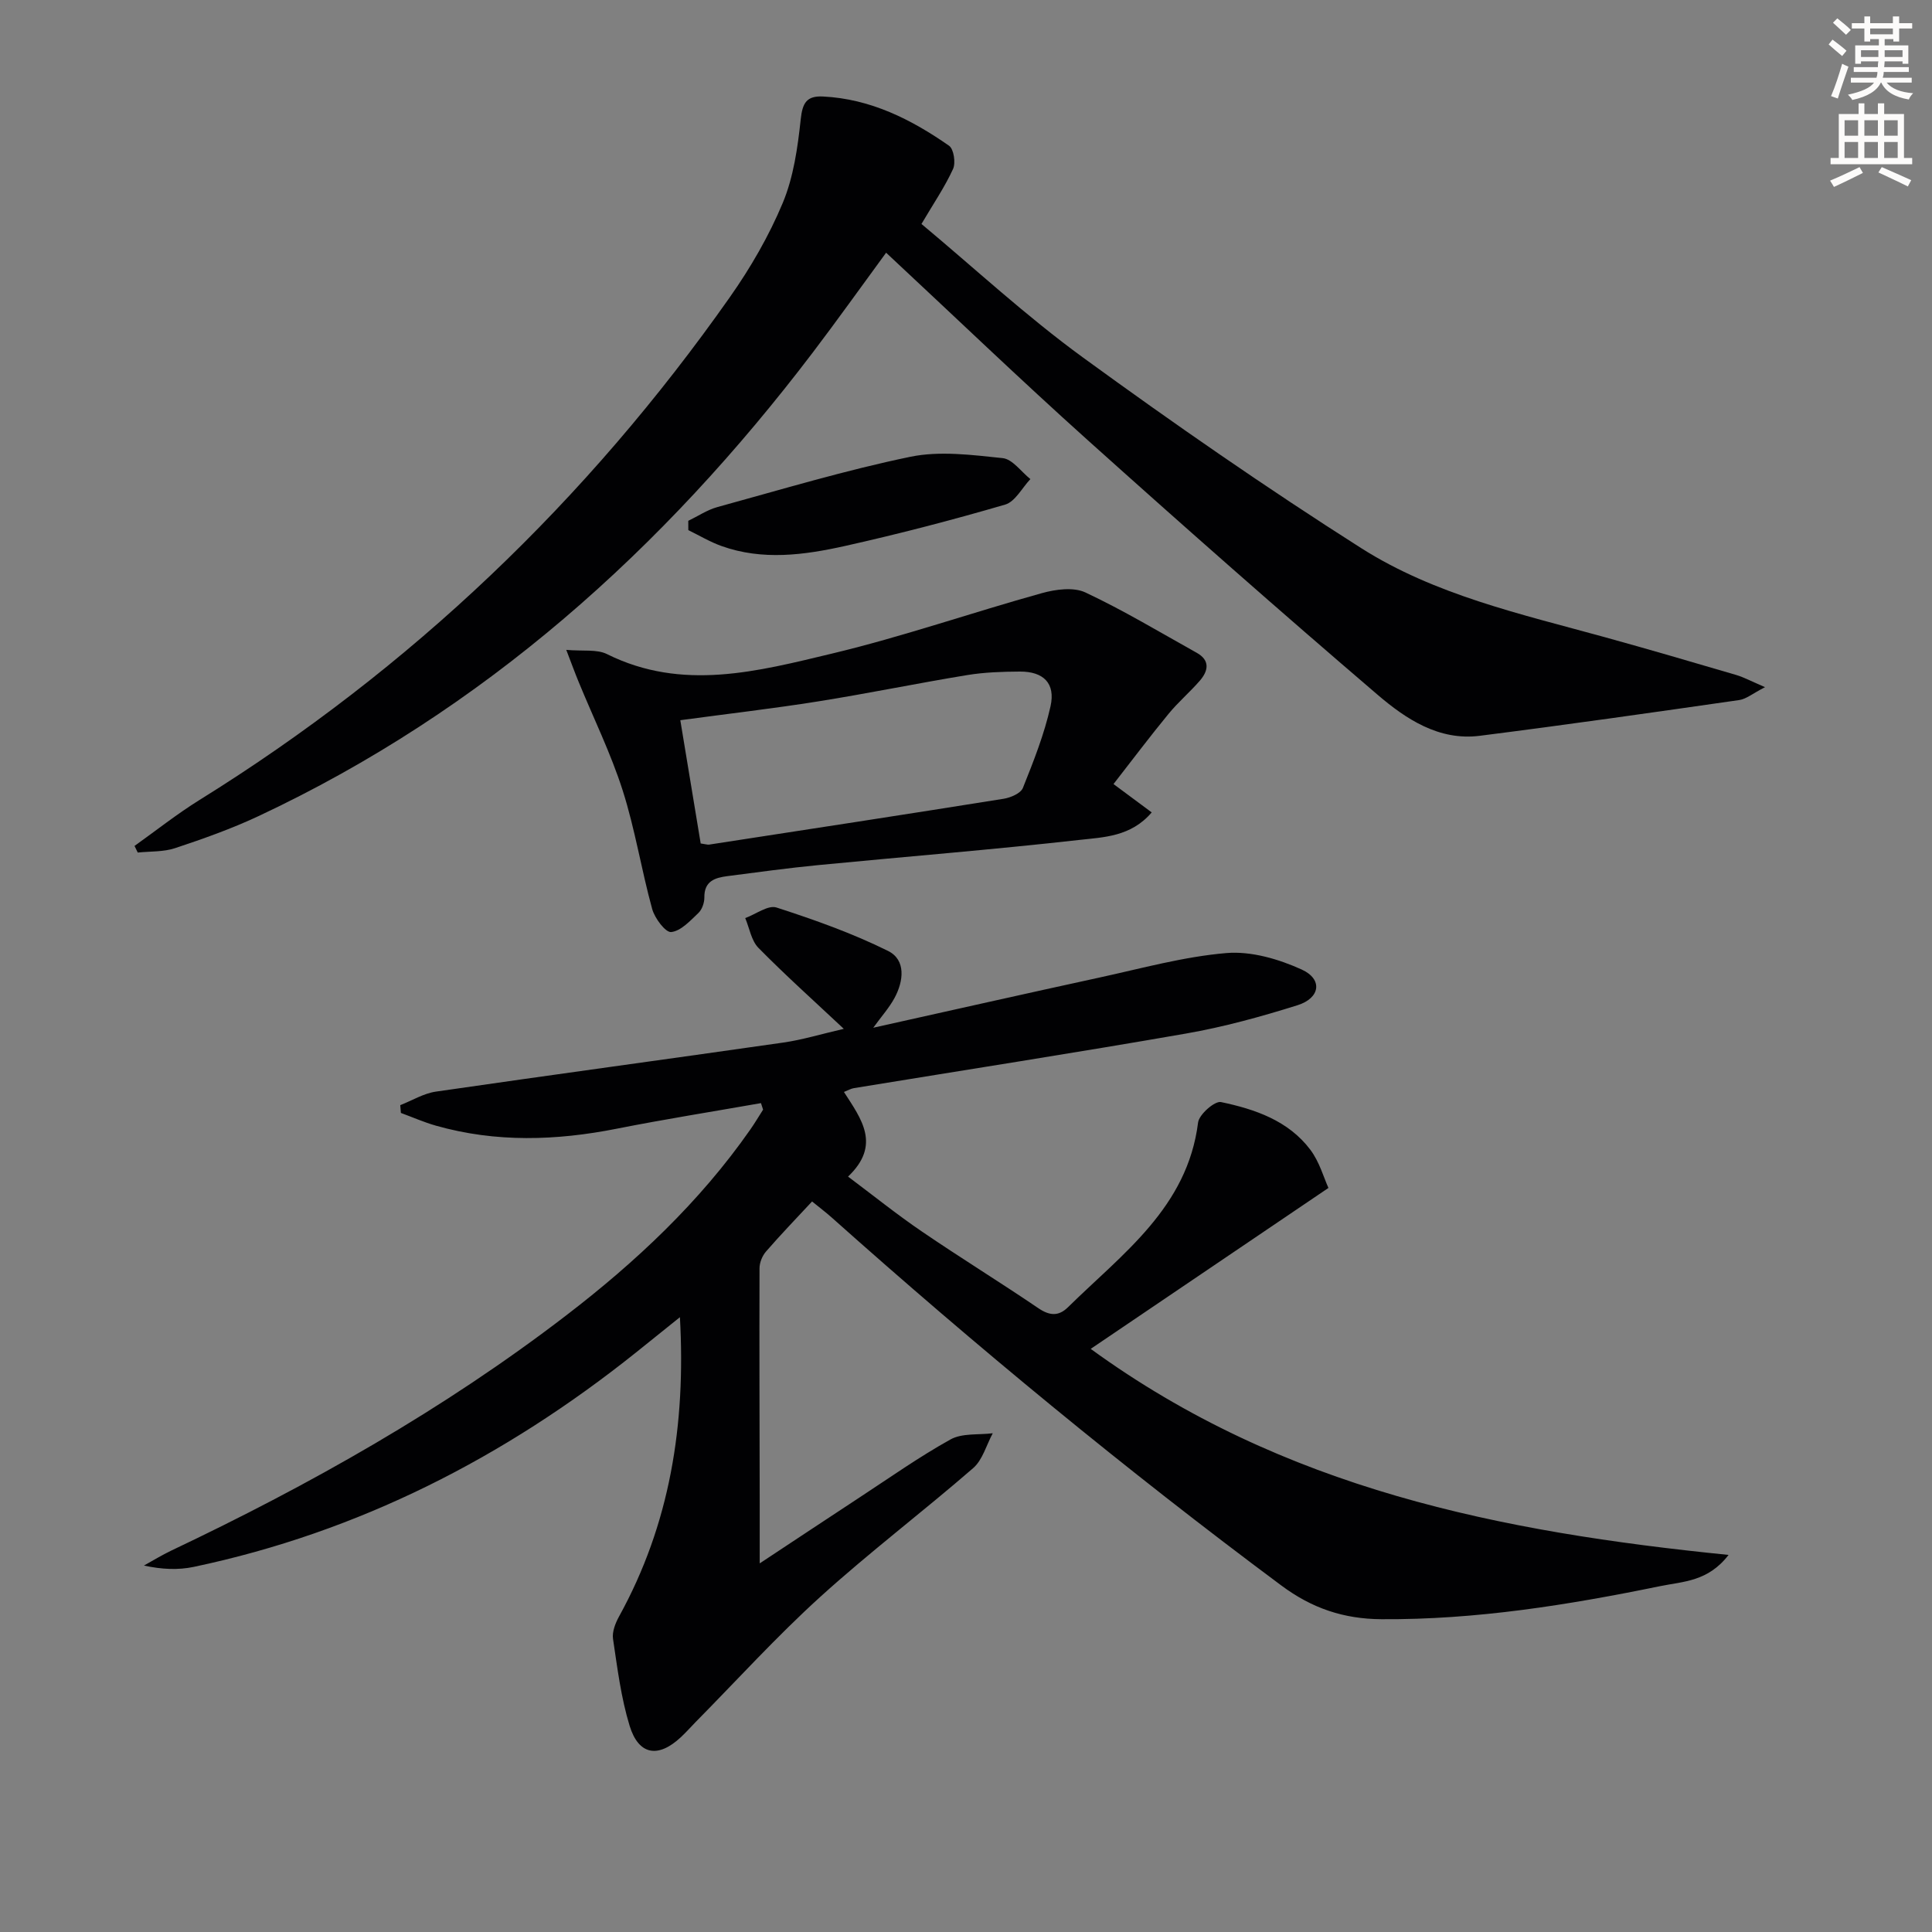 <svg enable-background="new 0 0 400 400" viewBox="0 0 400 400" xmlns="http://www.w3.org/2000/svg"><rect x="0" y="0" width="400" height="400" fill="#808080" stroke="none"/><path d="m378.6 9.2.8-1c.9.7 1.9 1.4 2.9 2.3l-.9 1.1c-1.1-.9-2-1.7-2.8-2.4zm.5 10.7c.9-2.1 1.6-4.3 2.3-6.7.4.2.8.4 1.3.6-.7 2.1-1.5 4.3-2.2 6.6zm.4-15.2.9-.9c1 .8 2 1.6 2.8 2.4l-1 1c-1-.9-1.9-1.8-2.7-2.5zm12.5-1.3h1.2v1.4h2.7v1.1h-2.7v2.7h-1.2v-.5h-1.8v1.3h4.9v3.8h-1.2v-.5h-3.7c0 .4-.1.9-.1 1.2h5.1v1h-5.2c0 .5-.1.9-.2 1.2h6v1h-5.2c1.1 1.3 2.9 2 5.5 2.2-.4.4-.7.8-.9 1.3-2.9-.5-4.8-1.6-5.7-3.5h-.1c-.8 1.7-2.7 2.9-5.9 3.6-.2-.4-.6-.8-.9-1.1 2.8-.6 4.6-1.4 5.4-2.5h-4.8v-1h5.3c.1-.3.2-.7.2-1.2h-4.9v-1h5c0-.4 0-.8.1-1.2h-3.6v.5h-1.2v-3.8h4.9v-1.3h-1.8v.5h-1.2v-2.7h-2.6v-1.1h2.6v-1.4h1.2v1.4h4.7v-1.4zm-6.7 8.4h3.6c0-.4 0-.9 0-1.4h-3.6zm1.9-4.7h4.7v-1.2h-4.7zm6.7 3.3h-3.7v1.4h3.7z" fill="#fcfbfa"/><path d="m384.7 21.4h1.3v2.2h2.8v-2.2h1.3v2.2h4.1v9.1h1.7v1.3h-16.9v-1.3h1.7v-9.1h4.1v-2.2zm.3 13.2.7 1.2c-1.8.9-3.8 1.9-6 2.9-.2-.4-.5-.8-.8-1.3 2.4-1 4.4-2 6.1-2.8zm-3.1-6.5h2.8v-3.2h-2.8zm0 4.6h2.8v-3.3h-2.8zm4.1-4.6h2.8v-3.2h-2.8zm0 4.6h2.8v-3.3h-2.8zm3.6 1.9c2.1.9 4.1 1.8 6.1 2.7l-.7 1.3c-2.2-1.1-4.2-2-6.1-2.9zm3.3-9.7h-2.8v3.2h2.8zm-2.8 7.8h2.8v-3.3h-2.8z" fill="#fcfbfa"/><g fill="#010103"><path d="m157.55 228.39c-9.95 1.75-19.93 3.33-29.83 5.29-12.56 2.49-25.04 2.9-37.46-.62-2.47-.7-4.84-1.75-7.26-2.64-.04-.54-.09-1.07-.13-1.61 2.45-.96 4.83-2.43 7.36-2.8 23.97-3.48 47.97-6.72 71.95-10.16 3.91-.56 7.73-1.73 12.52-2.84-6.33-5.94-12.18-11.18-17.68-16.77-1.47-1.5-1.85-4.08-2.73-6.16 2.18-.79 4.73-2.75 6.47-2.19 7.86 2.54 15.72 5.33 23.1 8.99 3.74 1.85 3.24 6.24 1.33 9.76-1.08 1.99-2.63 3.72-4.39 6.14 16.02-3.56 31.37-7.03 46.74-10.37 8.76-1.9 17.5-4.34 26.37-5.09 5.11-.43 10.83 1.24 15.61 3.42 4.38 2 3.83 5.9-.88 7.38-7.58 2.38-15.31 4.51-23.12 5.87-22.88 3.99-45.83 7.55-68.75 11.3-.6.1-1.17.44-2.04.79 3.57 5.56 7.77 10.94.85 17.52 5.23 3.92 10.1 7.84 15.24 11.34 7.97 5.44 16.2 10.5 24.18 15.92 2.33 1.58 4.19 1.68 6.11-.21 11.28-11.1 24.73-20.63 26.94-38.25.21-1.67 3.45-4.5 4.74-4.23 7.02 1.47 13.95 3.83 18.5 9.87 1.91 2.54 2.8 5.84 3.75 7.91-16.62 11.25-32.51 22.01-49.22 33.32 39.95 29.07 84.91 37.91 132.06 42.66-4.25 5.54-9.42 5.49-14.09 6.45-19.06 3.91-38.21 6.99-57.77 6.86-7.81-.05-14.36-2.24-20.72-6.97-32.22-23.97-63.16-49.49-93.12-76.21-1.11-.99-2.29-1.88-4.05-3.31-3.26 3.51-6.5 6.86-9.54 10.37-.77.89-1.34 2.29-1.34 3.46-.05 16.27.01 32.55.04 48.82.01 3.8 0 7.61 0 12.28 7.15-4.72 13.87-9.19 20.61-13.61 6.26-4.1 12.39-8.44 18.91-12.06 2.41-1.33 5.79-.9 8.73-1.27-1.32 2.44-2.1 5.52-4.06 7.22-10.43 9.05-21.46 17.41-31.68 26.68-8.99 8.15-17.18 17.18-25.72 25.83-1.05 1.07-2.04 2.2-3.14 3.22-4.67 4.35-8.71 3.71-10.58-2.37-1.78-5.81-2.54-11.95-3.44-18-.22-1.46.49-3.27 1.25-4.65 10.52-19.08 13.84-39.62 12.6-61.96-3.33 2.68-6.22 5-9.11 7.32-27.17 21.71-57.38 37.18-91.56 44.38-3.2.67-6.58.53-10.3-.28 1.89-1.04 3.73-2.18 5.67-3.1 28.76-13.65 56.39-29.23 81.7-48.65 14.46-11.09 27.68-23.49 38.18-38.53.93-1.33 1.76-2.74 2.64-4.11-.13-.45-.29-.9-.44-1.35z"/><path d="m190.78 46.37c10.86 9.05 21.63 19.05 33.43 27.64 18.81 13.7 37.98 27 57.62 39.48 15.28 9.7 33.05 13.64 50.35 18.41 9.1 2.51 18.17 5.17 27.23 7.83 1.66.49 3.21 1.34 6.02 2.54-2.57 1.32-3.89 2.46-5.35 2.67-17.89 2.57-35.79 5.13-53.73 7.4-8.45 1.07-15.28-3.49-21.16-8.52-20.23-17.31-40.2-34.92-60.01-52.71-13.99-12.56-27.55-25.59-41.72-38.79-5.2 7.09-10.07 13.93-15.15 20.62-30.98 40.77-68.16 74.18-114.9 96.08-5.54 2.59-11.35 4.65-17.16 6.58-2.41.8-5.14.64-7.73.91-.22-.46-.45-.91-.67-1.37 4.48-3.19 8.81-6.63 13.48-9.53 43.74-27.17 80.21-62.03 109.79-104.1 4.28-6.08 8.09-12.67 10.95-19.52 2.23-5.36 3.08-11.43 3.71-17.28.36-3.39 1.21-4.9 4.62-4.73 9.84.49 18.26 4.73 26.1 10.2.97.68 1.4 3.53.82 4.8-1.7 3.72-4.03 7.13-6.54 11.39z"/><path d="m230.54 162.33c3.28 2.44 5.49 4.07 7.91 5.87-4.31 5.05-9.96 5.13-15 5.7-17.98 2.02-36.03 3.46-54.04 5.21-6.28.61-12.53 1.47-18.79 2.28-2.58.33-4.84 1.02-4.79 4.42.01 1.08-.47 2.48-1.22 3.2-1.7 1.61-3.62 3.74-5.64 3.96-1.17.13-3.41-2.84-3.94-4.76-2.24-8.13-3.55-16.54-6.11-24.56-2.46-7.69-6.06-15.01-9.13-22.5-.74-1.79-1.4-3.61-2.55-6.6 3.47.31 6.33-.17 8.42.87 15.62 7.78 31.27 3.56 46.66-.12 14.62-3.5 28.89-8.47 43.4-12.5 2.84-.79 6.54-1.29 9-.14 7.9 3.71 15.42 8.24 23.06 12.5 2.79 1.56 2.39 3.73.65 5.75-2.06 2.38-4.5 4.45-6.49 6.88-3.88 4.71-7.53 9.58-11.4 14.54zm-85.47 12.3c1.07.15 1.41.28 1.72.24 20.33-3.13 40.67-6.24 60.98-9.49 1.46-.23 3.56-1.12 4.01-2.25 2.21-5.52 4.43-11.12 5.72-16.9 1.06-4.77-1.46-7.21-6.34-7.19-3.64.02-7.34.14-10.92.73-10.31 1.69-20.56 3.81-30.88 5.45-9.3 1.48-18.66 2.56-28.51 3.89 1.4 8.47 2.8 16.93 4.22 25.52z"/><path d="m142.5 107.83c2.01-.97 3.93-2.27 6.04-2.85 13.28-3.64 26.49-7.63 39.95-10.41 6.11-1.26 12.77-.38 19.1.28 2.04.21 3.84 2.83 5.74 4.34-1.72 1.82-3.15 4.67-5.22 5.28-10.96 3.2-22.03 6.08-33.17 8.57-8.44 1.88-17.07 3.05-25.56.01-2.38-.85-4.59-2.18-6.87-3.29 0-.64-.01-1.28-.01-1.93z"/></g></svg>
